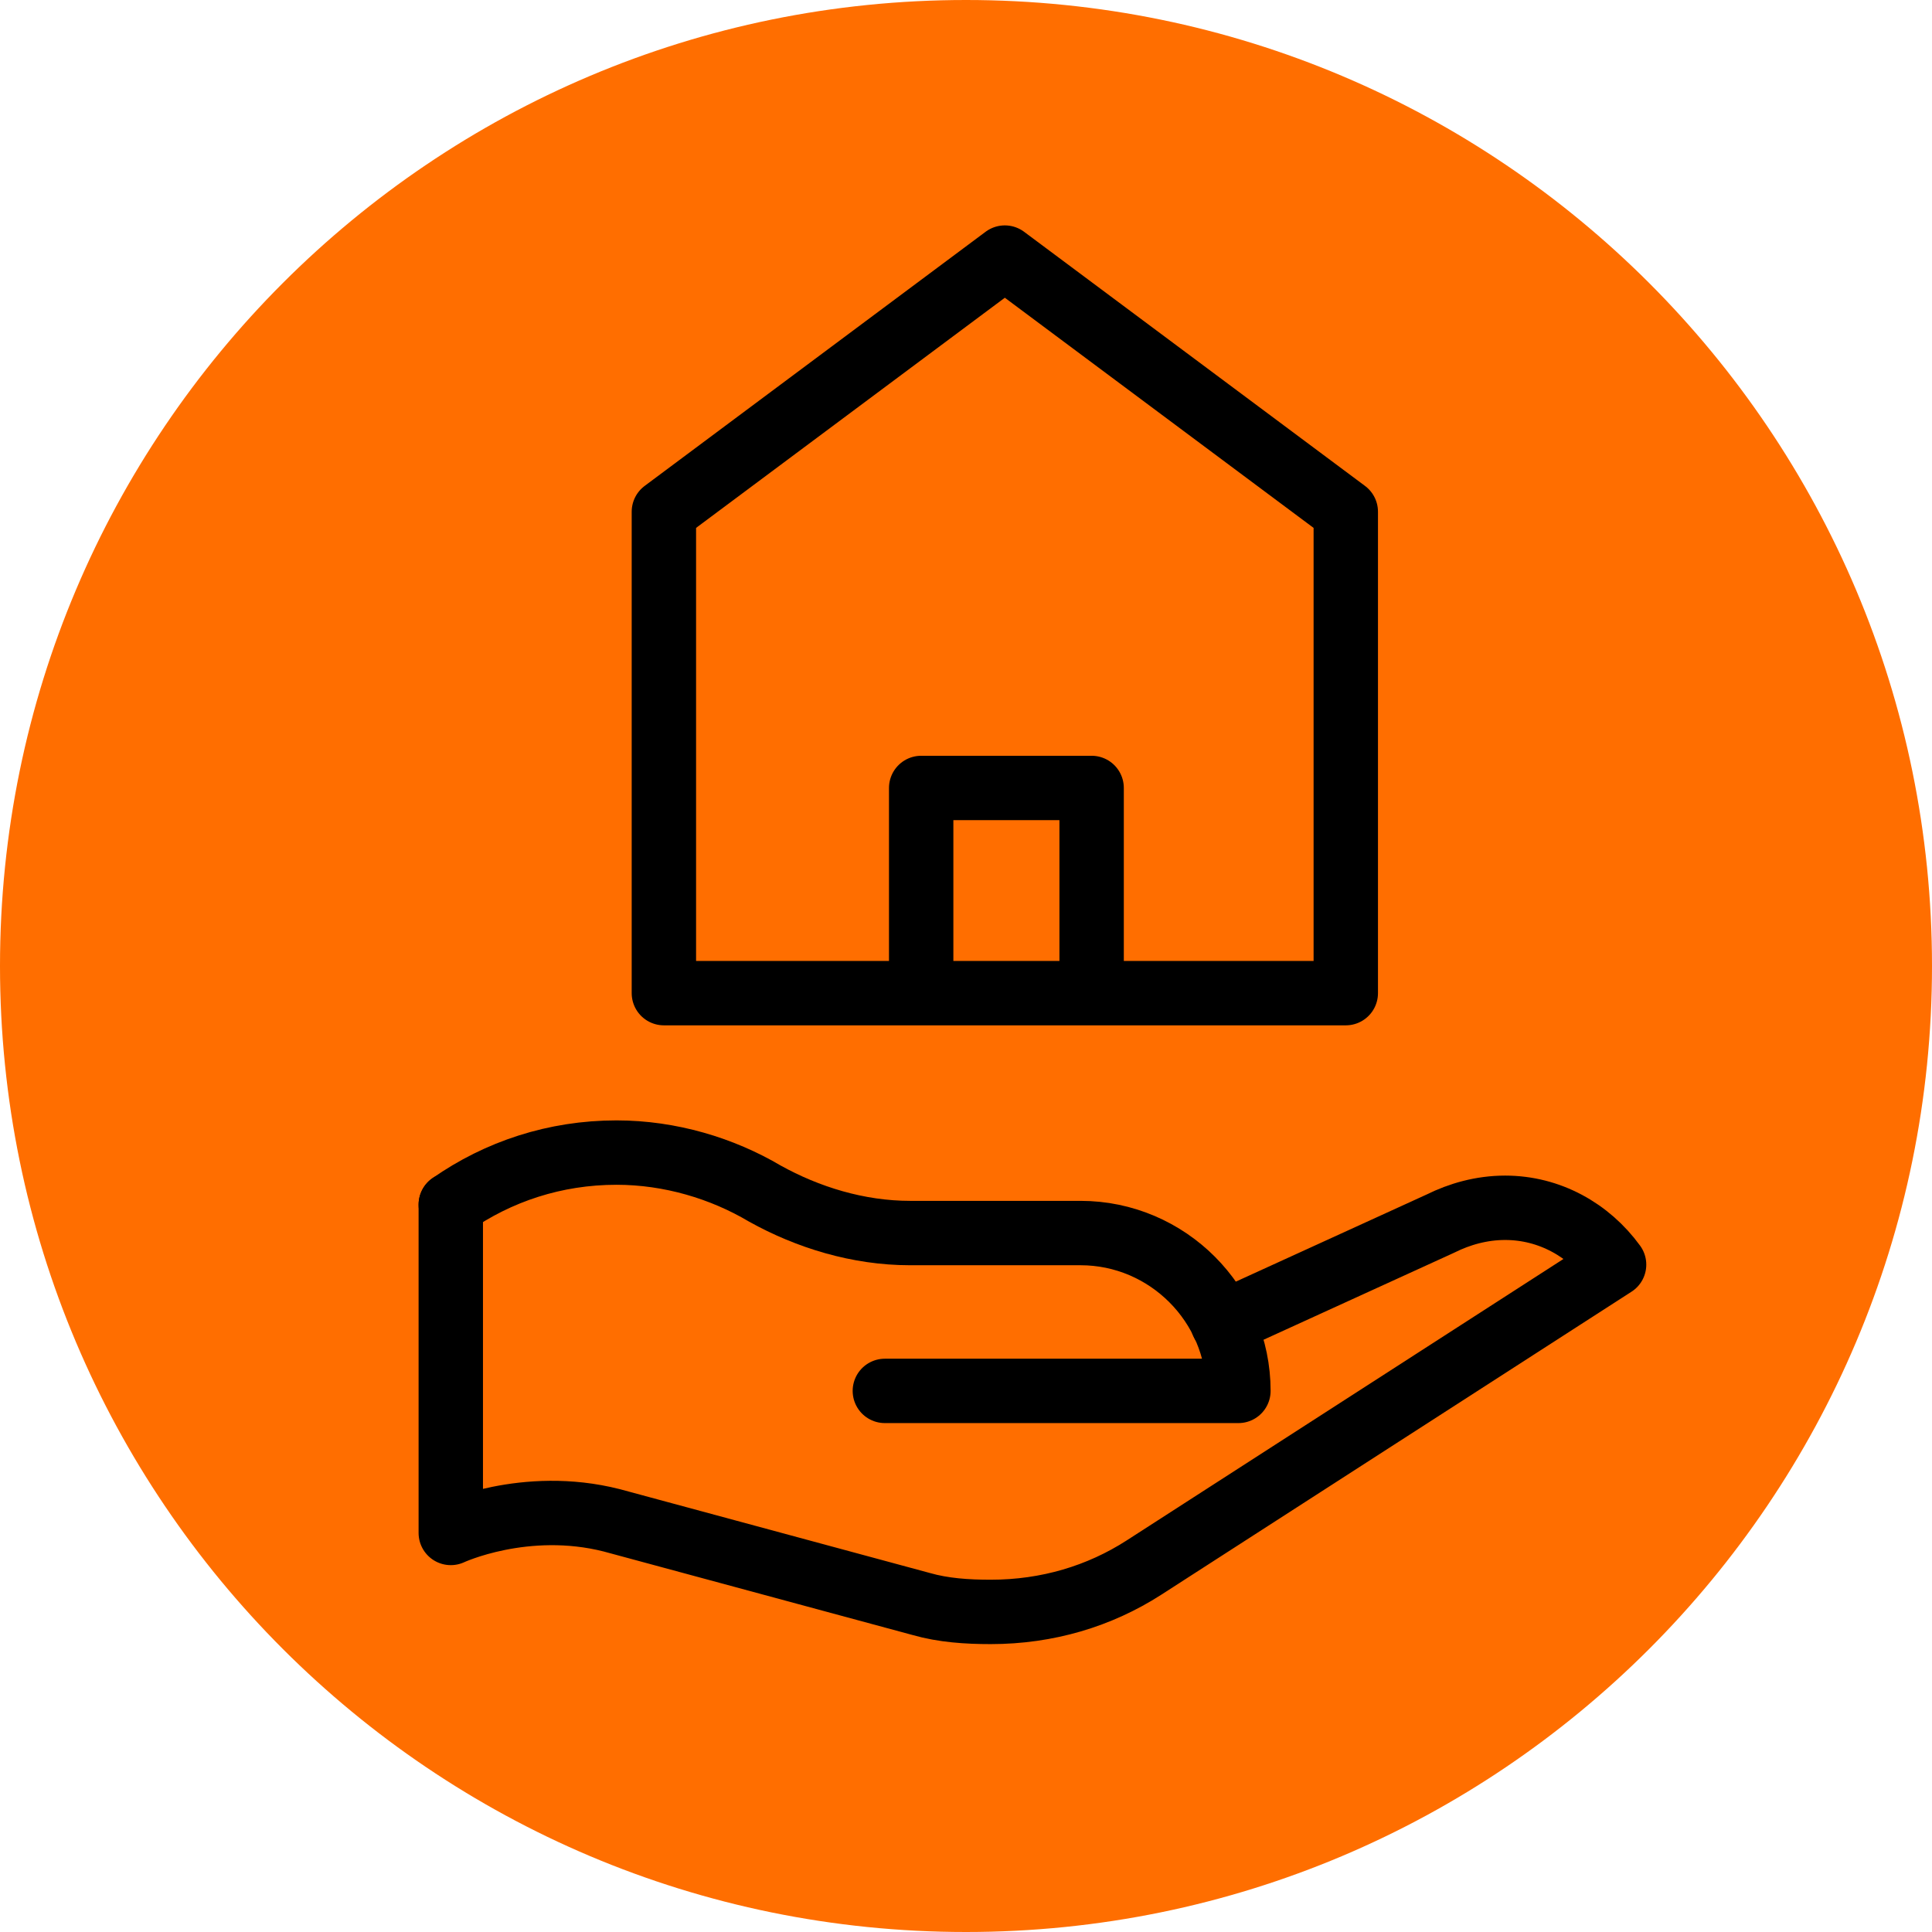 <svg width="40" height="40" viewBox="0 0 40 40" fill="none" xmlns="http://www.w3.org/2000/svg">
<path d="M20 40C31.046 40 40 31.046 40 20C40 8.954 31.046 0 20 0C8.954 0 0 8.954 0 20C0 31.046 8.954 40 20 40Z" fill="#FF6E00"/>
<path d="M20.804 5.333L13.745 10.595V20.562H19.235H22.373H27.863V10.595L20.804 5.333Z" stroke="black" stroke-width="1.333" stroke-miterlimit="10" stroke-linecap="round" stroke-linejoin="round"/>
<path d="M19.072 20.431V16.314H22.601V20.431" stroke="black" stroke-width="1.333" stroke-miterlimit="10" stroke-linecap="round" stroke-linejoin="round"/>
<path d="M9.333 24.941C10.314 24.255 11.49 23.863 12.765 23.863C13.876 23.863 14.954 24.189 15.836 24.712C16.719 25.203 17.765 25.529 18.843 25.529H22.372C24.17 25.529 25.64 27 25.64 28.797H18.32" stroke="black" stroke-width="1.333" stroke-miterlimit="10" stroke-linecap="round" stroke-linejoin="round"/>
<path d="M9.333 24.941V31.738C9.333 31.738 10.869 31.02 12.667 31.477L19.072 33.209C19.529 33.34 20.02 33.373 20.51 33.373C21.686 33.373 22.765 33.046 23.68 32.458L33.418 26.183C32.895 25.464 32.078 25.006 31.163 25.006C30.673 25.006 30.216 25.137 29.823 25.333L25.314 27.392" stroke="black" stroke-width="1.333" stroke-miterlimit="10" stroke-linecap="round" stroke-linejoin="round"/>
</svg>
